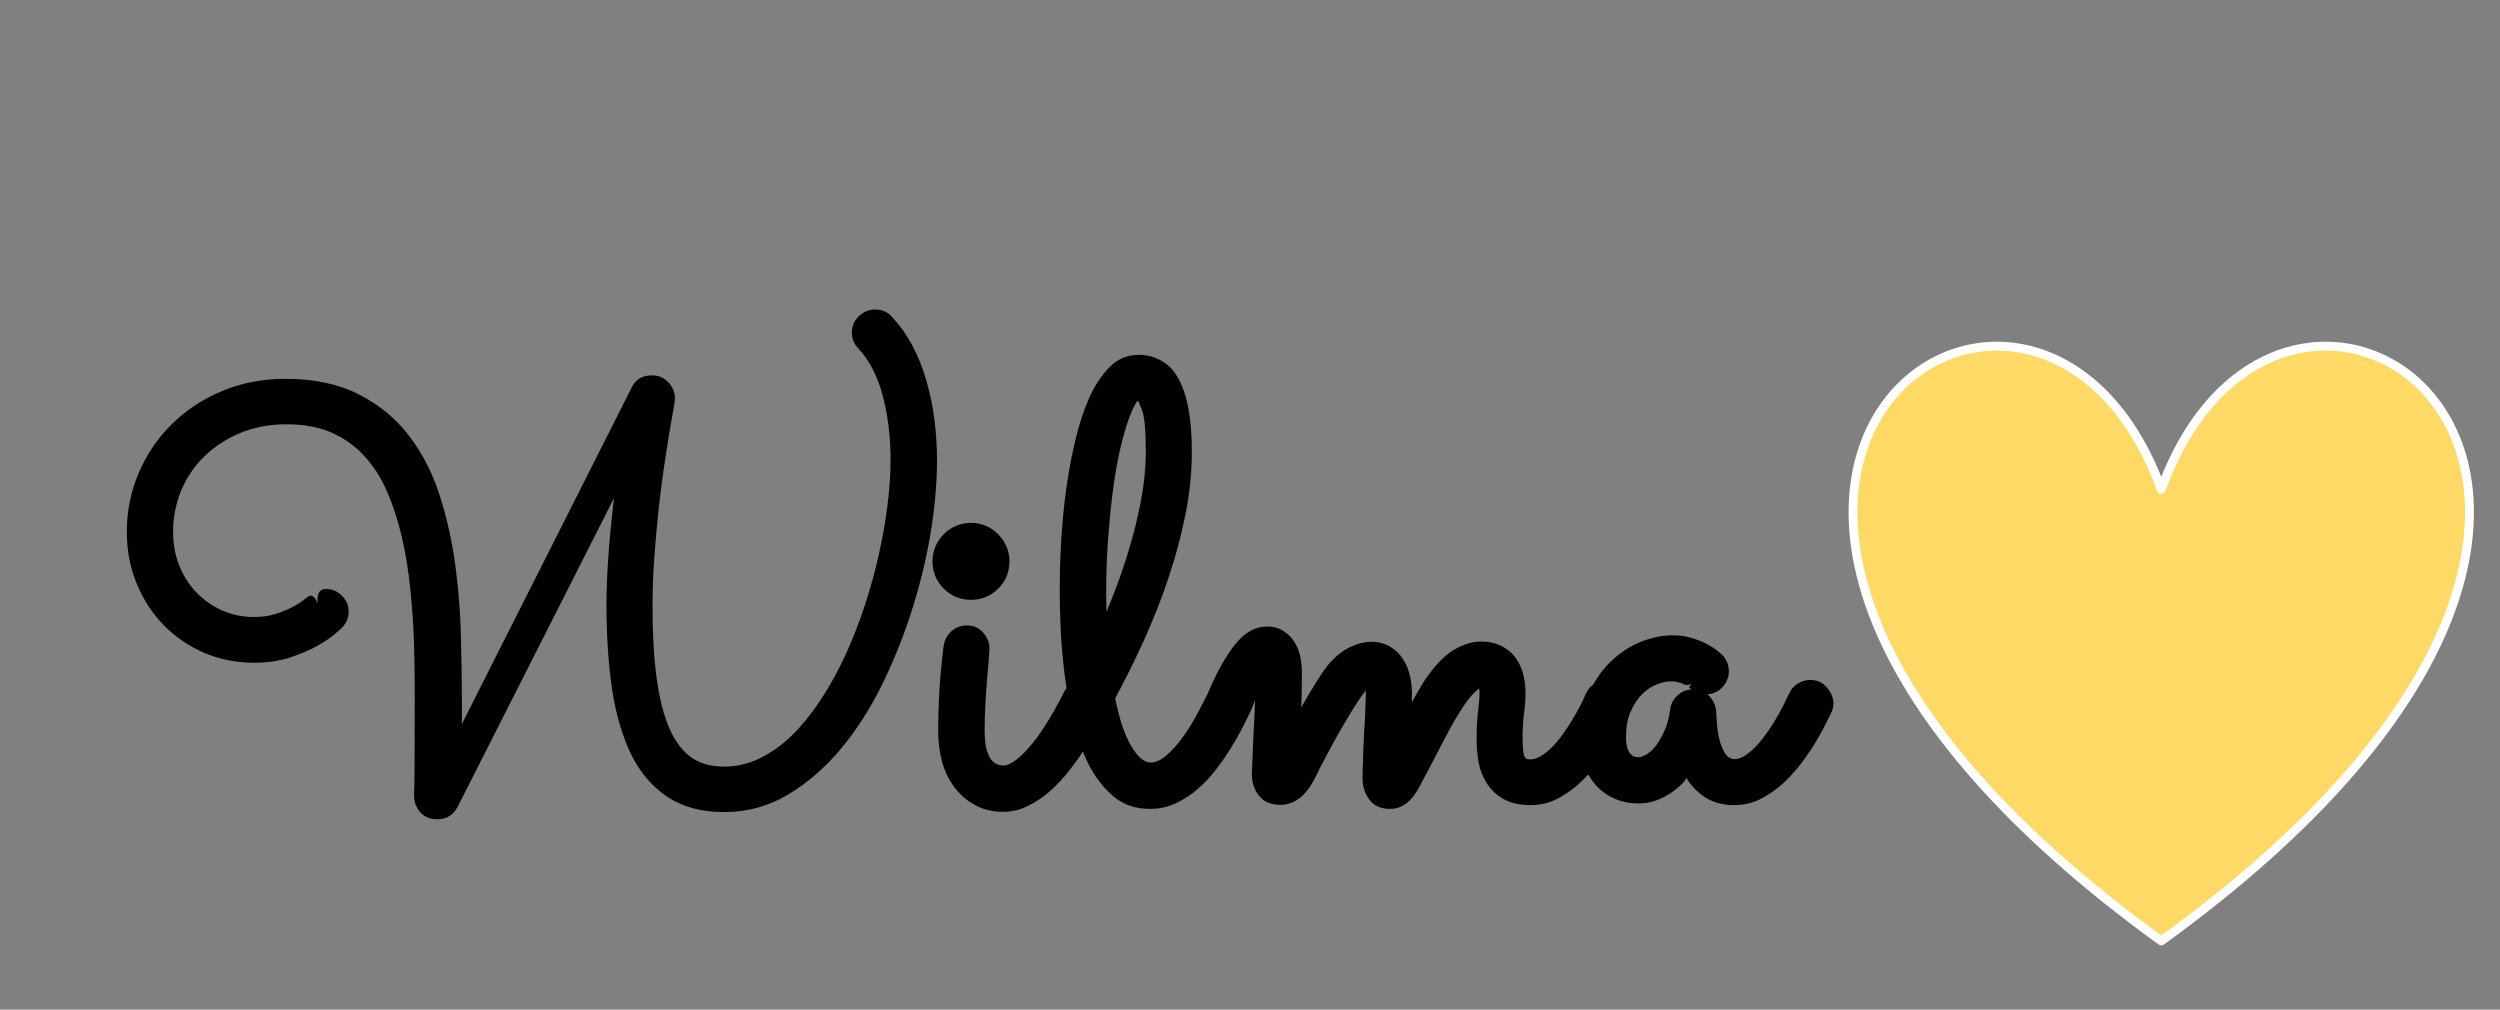 <svg version="1.1" viewBox="0.0 0.0 281.764 113.79" fill="none" stroke="none" stroke-linecap="square" stroke-miterlimit="10" xmlns:xlink="http://www.w3.org/1999/xlink" xmlns="http://www.w3.org/2000/svg"><rect x="0.0" y="0.0" width="281.764" height="113.79" fill="#808080" stroke="none"/><clipPath id="p.0"><path d="m0 0l281.764 0l0 113.79l-281.764 0l0 -113.79z" clip-rule="nonzero"/></clipPath><g clip-path="url(#p.0)"><path fill="#000000" fill-opacity="0.0" d="m0 0l281.764 0l0 113.79l-281.764 0z" fill-rule="evenodd"/><path fill="#000000" fill-opacity="0.0" d="m2.682 17.197l650.835 0l0 100.189l-650.835 0z" fill-rule="evenodd"/><path fill="#000000" d="m51.557 90.978q-0.75 1.359 -2.281 1.359q-1.188 0 -1.906 -0.797q-0.703 -0.781 -0.703 -1.844q0 -0.078 0.031 -1.359q0.031 -1.281 0.031 -3.453q0 -2.766 0.016 -5.875q0.016 -3.125 -0.078 -6.297q-0.094 -3.188 -0.422 -6.312q-0.312 -3.125 -0.969 -5.938q-0.656 -2.812 -1.688 -5.141q-1.031 -2.344 -2.594 -4.0q-1.547 -1.656 -3.656 -2.578q-2.109 -0.922 -5.047 -0.922q-2.875 0 -5.234 0.984q-2.344 0.984 -4.031 2.641q-1.688 1.641 -2.609 3.844q-0.906 2.203 -0.906 4.656q0 2.109 0.719 3.875q0.734 1.75 1.969 3.016q1.25 1.266 2.891 1.984q1.656 0.719 3.531 0.719q1.375 0 2.547 -0.375q1.172 -0.391 1.984 -0.844q0.828 -0.469 1.484 -1.016q0.672 -0.562 1.172 0.734q-0.172 -1.656 0.906 -1.656q1.062 0 1.812 0.75q0.766 0.734 0.766 1.797q0 1.062 -0.75 1.812q-0.109 0.125 -0.859 0.766q-0.734 0.625 -2.031 1.344q-1.281 0.703 -3.062 1.281q-1.766 0.562 -3.938 0.562q-2.984 0 -5.609 -1.109q-2.609 -1.125 -4.562 -3.094q-1.938 -1.984 -3.062 -4.688q-1.125 -2.703 -1.125 -5.859q0 -3.531 1.359 -6.688q1.359 -3.156 3.766 -5.5q2.406 -2.359 5.656 -3.703q3.266 -1.359 7.094 -1.359q4.906 0 8.359 1.797q3.453 1.781 5.672 4.75q2.234 2.969 3.406 6.75q1.188 3.766 1.719 7.766q0.531 4 0.625 8q0.109 4.0 0.109 7.5q0 0.641 0 1.406q0 0.75 -0.016 1.516q-0.016 0.75 -0.031 1.406q-0.016 0.656 -1.281 0.641l20.469 -40.563q0.656 -1.359 2.266 -1.359q1.156 0 1.875 0.797q0.734 0.797 0.734 1.812q0 0.281 -0.203 1.375q-0.203 1.078 -0.484 2.75q-0.266 1.672 -0.594 3.891q-0.328 2.219 -0.594 4.766q-0.266 2.547 -0.469 5.297q-0.188 2.734 -0.188 5.453q0 4.562 0.469 8.016q0.469 3.453 1.453 5.672q0.984 2.203 2.453 3.234q1.484 1.031 3.688 1.031q2.062 0 3.969 -0.906q1.906 -0.906 3.625 -2.562q1.719 -1.672 3.234 -3.969q1.531 -2.297 2.781 -4.984q1.25 -2.703 2.219 -5.641q0.969 -2.938 1.609 -5.828q0.656 -2.891 0.984 -5.609q0.344 -2.719 0.344 -4.984q0 -4.047 -0.891 -7.359q-0.891 -3.312 -2.75 -5.297q-0.719 -0.719 -0.719 -1.766q0 -1.109 0.781 -1.859q0.797 -0.75 1.828 -0.75q1.188 0 1.891 0.812q1.359 1.438 2.328 3.266q0.969 1.828 1.562 3.922q0.609 2.078 0.906 4.359q0.297 2.266 0.297 4.703q0 3.688 -0.703 8.016q-0.703 4.313 -2.078 8.656q-1.359 4.344 -3.359 8.438q-2.0 4.094 -4.656 7.297q-2.641 3.188 -5.969 5.188q-3.312 1.984 -7.234 1.984q-3.781 0 -6.391 -1.719q-2.594 -1.734 -4.109 -4.844q-1.5 -3.125 -2.125 -7.344q-0.625 -4.234 -0.625 -9.438q0 -2.156 0.141 -4.422q0.141 -2.281 0.359 -4.453q0.219 -2.172 0.469 -4.172q0.25 -2.0 1.328 -1.859l-19.094 37.703zm62.213 -27.703q0 1.813 -1.281 3.078q-1.266 1.25 -3.062 1.25q-1.797 0 -3.062 -1.266q-1.266 -1.266 -1.266 -3.063q0 -0.906 0.328 -1.688q0.344 -0.781 0.938 -1.375q0.594 -0.609 1.375 -0.938q0.797 -0.344 1.688 -0.344q0.906 0 1.688 0.344q0.781 0.328 1.375 0.938q0.609 0.594 0.938 1.375q0.344 0.781 0.344 1.688zm-8.031 19.063q0 -4.766 0.609 -9.5q0.125 -0.953 0.828 -1.641q0.719 -0.703 1.828 -0.703q1.109 0 1.812 0.812q0.703 0.797 0.703 1.797q0 0.25 -0.078 1.25q-0.078 1.0 -0.203 2.344q-0.109 1.344 -0.188 2.828q-0.078 1.484 -0.078 2.719q0 1.516 0.25 2.328q0.266 0.812 0.578 1.156q0.312 0.328 0.641 0.438q0.328 0.109 0.672 0.109q0.484 0 1.203 -0.484q0.734 -0.484 1.656 -1.547q0.938 -1.062 1.922 -2.625q1.0 -1.578 1.984 -3.531q0.328 -0.688 0.953 -1.062q0.641 -0.391 1.391 -0.391q1.141 0 1.859 0.828q0.719 0.812 0.719 1.797q0 0.688 -0.312 1.219q-0.375 0.719 -0.969 1.828q-0.594 1.094 -1.391 2.297q-0.781 1.188 -1.734 2.391q-0.953 1.188 -2.078 2.188q-1.109 0.984 -2.453 1.641q-1.328 0.672 -2.797 0.672q-1.812 0 -3.203 -0.781q-1.391 -0.766 -2.328 -2.031q-0.938 -1.266 -1.375 -2.891q-0.422 -1.641 -0.422 -3.453zm3.453 -19.063q0.281 0 0.25 -0.016q-0.016 -0.031 -0.016 0.25q0 -0.312 0 -0.266q0.016 0.031 0.266 0.031q-0.281 0 -0.281 0.016q0.016 0 0.016 -0.281q0 0.25 0.031 0.266q0.047 0 -0.266 0zm31.651 17.094q-0.375 0.797 -0.922 1.859q-0.547 1.062 -1.281 2.219q-0.719 1.156 -1.625 2.328q-0.906 1.172 -2.016 2.141q-1.109 0.969 -2.469 1.609q-1.344 0.641 -2.922 0.641q-2.469 0 -4.172 -1.453q-1.688 -1.469 -2.766 -3.609q-1.062 -2.156 -1.703 -4.75q-0.625 -2.594 -0.969 -5.25q-0.328 -2.656 -0.453 -5.141q-0.109 -2.484 -0.109 -4.406q0 -2.781 0.172 -5.75q0.188 -2.984 0.578 -5.828q0.406 -2.859 1.031 -5.453q0.625 -2.609 1.531 -4.656q0.922 -2.062 2.281 -3.469q1.359 -1.406 3.313 -1.406q1.438 0 2.625 0.703q1.203 0.703 1.922 2.109q0.734 1.406 1.078 3.391q0.359 1.984 0.359 4.734q0 3.406 -0.703 6.969q-0.703 3.562 -1.906 7.156q-1.188 3.594 -2.812 7.156q-1.609 3.547 -3.219 6.484q0.672 3.422 1.781 5.344q1.109 1.906 2.234 1.906q0.797 0 1.75 -0.797q0.953 -0.812 1.875 -2.094q0.938 -1.297 1.672 -2.703q0.734 -1.406 1.156 -2.25q0.328 -0.703 0.953 -1.078q0.641 -0.391 1.391 -0.391q1.172 0 1.891 0.828q0.719 0.812 0.719 1.828q0 0.469 -0.266 1.078zm-16.172 -13.641q0 2.047 0.094 3.938q0.094 1.891 -0.766 1.922q-0.234 -1.391 0.984 -4.312q1.219 -2.938 2.125 -5.906q0.922 -2.969 1.469 -5.875q0.562 -2.922 0.562 -5.531q0 -3.578 -0.406 -4.672q-0.406 -1.109 -0.5 -1.109q0 -0.109 -0.359 0.516q-0.344 0.609 -0.859 2.109q-0.5 1.5 -0.953 3.656q-0.438 2.141 -0.734 4.641q-0.297 2.484 -0.484 5.219q-0.172 2.719 -0.172 5.406zm20.525 18.109q-1.016 -0.516 -0.25 -1.969q0.766 -1.469 1.609 -2.953q0.844 -1.5 1.672 -2.844q0.828 -1.344 1.438 -2.109q1.156 -1.375 2.438 -2.0q1.281 -0.625 2.438 -0.625q1.219 0 2.125 0.547q0.906 0.531 1.438 1.375q0.547 0.828 0.781 1.812q0.25 0.984 0.25 2.078q0 0.547 -0.047 1.422q-0.047 0.859 -0.094 1.828q-0.047 0.969 -0.109 2.016q-0.047 1.047 -1.219 0.984q-0.953 -0.688 -0.344 -1.891q0.625 -1.203 1.266 -2.375q0.641 -1.188 1.25 -2.25q0.609 -1.078 1.141 -1.797q1.594 -2.156 3.094 -2.969q1.516 -0.812 2.797 -0.812q1.469 0 2.5 0.578q1.031 0.578 1.594 1.469q0.562 0.891 0.766 1.875q0.203 0.969 0.203 1.828q0 1.188 -0.172 2.391q-0.156 1.203 -0.156 2.781q0 0.609 0.047 1.172q0.047 0.547 0.141 0.797q0.109 0.234 0.219 0.312q0.125 0.078 0.469 0.078q0.5 0 1.078 -0.312q0.578 -0.312 1.219 -0.922q0.641 -0.609 1.25 -1.438q0.609 -0.844 1.125 -1.703q0.531 -0.875 0.938 -1.656q0.406 -0.797 0.641 -1.359q0.328 -0.719 0.969 -1.141q0.641 -0.422 1.406 -0.422q1.188 0 1.891 0.859q0.719 0.844 0.719 1.797q0 0.484 -0.219 1.031q-0.156 0.297 -0.562 1.156q-0.391 0.844 -1.078 1.953q-0.688 1.109 -1.609 2.359q-0.922 1.234 -2.078 2.344q-1.141 1.094 -2.578 1.859q-1.438 0.75 -3.109 0.75q-1.797 0 -3.0 -0.672q-1.203 -0.672 -1.906 -1.781q-0.703 -1.109 -0.938 -2.406q-0.219 -1.297 -0.219 -2.625q0 -1.672 0.156 -3.016q0.172 -1.359 0.172 -2.031q0 -0.578 -0.047 -0.703q-0.047 -0.141 0.078 -0.141q0.141 0 0.156 0.094q0.016 0.078 -0.031 0.078q-0.219 0 -0.828 0.609q-0.594 0.594 -1.453 1.938q-0.859 1.344 -1.797 3.156q-0.938 1.797 -1.922 3.688q-0.547 1.047 -0.969 1.812q-0.406 0.75 -0.906 1.312q-0.484 0.547 -1.078 0.828q-0.594 0.281 -1.297 0.281q-1.531 0 -2.312 -1.031q-0.781 -1.031 -0.781 -2.453q0 -0.516 0.031 -1.328q0.031 -0.828 0.062 -1.812q0.031 -0.984 0.094 -2.031q0.078 -1.047 0.109 -1.984q0.031 -0.953 0.062 -1.688q0.031 -0.75 0.031 -1.109q0 -0.359 0.188 -0.562q0.203 -0.219 0.203 0.344q0 -0.062 -0.156 0.062q-0.156 0.125 -0.578 0.672q-0.406 0.531 -1.078 1.609q-0.672 1.078 -1.453 2.438q-0.766 1.344 -1.516 2.75q-0.75 1.406 -1.297 2.531q-0.844 1.688 -1.844 2.422q-1.0 0.719 -2.094 0.719q-1.609 0 -2.422 -1.016q-0.812 -1.016 -0.812 -2.438q0 -0.125 0.047 -1.219q0.047 -1.094 0.109 -2.641q0.078 -1.547 0.156 -3.297q0.078 -1.766 0.141 -3.266q0.031 -0.719 0.375 -1.281q0.359 -0.578 0.578 -0.484q0.25 0.125 -0.109 1.312q-0.359 1.188 -1.5 3.922q-0.359 0.766 -1.016 1.172q-0.656 0.391 -1.406 0.391q-1.203 0 -1.891 -0.812q-0.688 -0.812 -0.688 -1.797q0 -0.469 0.188 -1.0q1.562 -3.703 3.156 -5.672q1.609 -1.969 3.531 -1.969q1.172 0 1.984 0.562q0.812 0.547 1.234 1.328q0.438 0.781 0.594 1.641q0.156 0.844 0.156 1.625q0 2.938 -0.141 5.375q-0.141 2.422 -1.391 3.688zm61.198 -4.516q-0.141 0.281 -0.562 1.141q-0.422 0.859 -1.078 1.984q-0.656 1.109 -1.578 2.359q-0.906 1.25 -2.062 2.344q-1.141 1.078 -2.578 1.844q-1.438 0.75 -3.109 0.75q-2.438 0 -4.062 -1.5q-1.609 -1.516 -1.234 -2.016q0.172 0.719 -1.656 2.031q-1.828 1.297 -3.797 1.297q-1.5 0 -2.75 -0.562q-1.25 -0.562 -2.125 -1.562q-0.859 -1.016 -1.312 -2.328q-0.453 -1.312 -0.453 -2.812q0 -2.844 0.969 -5.016q0.969 -2.188 2.5 -3.672q1.531 -1.5 3.391 -2.25q1.859 -0.75 3.625 -0.75q1.219 0 2.234 0.328q1.016 0.328 1.734 0.719q0.719 0.391 1.109 0.734q0.406 0.328 0.531 0.438q0.719 0.859 0.719 1.812q0 1.047 -0.75 1.844q-0.75 0.781 -1.844 0.781q-1.078 0 -1.906 -0.812q0.438 -0.453 0.109 -0.312q-0.328 0.141 -0.609 0.016q-0.266 -0.141 -0.656 -0.25q-0.375 -0.109 -0.875 -0.109q-0.734 0 -1.625 0.359q-0.875 0.344 -1.641 1.109q-0.75 0.766 -1.281 1.969q-0.516 1.188 -0.516 2.891q0 0.484 0.094 0.938q0.094 0.438 0.266 0.719q0.172 0.266 0.406 0.422q0.25 0.141 0.688 0.141q0.266 0 0.75 -0.25q0.5 -0.25 1.047 -0.891q0.547 -0.656 1.031 -1.703q0.5 -1.062 0.703 -2.547q0.125 -0.969 0.875 -1.609q0.75 -0.656 1.75 -0.656q1.047 0 1.766 0.75q0.719 0.75 0.781 1.719q0.031 0.609 0.109 1.641q0.094 1.031 0.375 1.938q0.281 0.906 0.672 1.375q0.391 0.453 0.953 0.453q0.422 0 0.953 -0.281q0.531 -0.297 1.156 -0.891q0.625 -0.609 1.234 -1.422q0.625 -0.828 1.141 -1.688q0.531 -0.875 0.938 -1.688q0.406 -0.812 0.688 -1.391q0.312 -0.734 0.969 -1.141q0.672 -0.422 1.406 -0.422q1.203 0 1.906 0.859q0.719 0.844 0.719 1.797q0 0.531 -0.234 1.031z" fill-rule="nonzero"/><path fill="#ffd966" d="m243.585 55.142c14.37 -39.593 70.413 0 0 50.906c-70.413 -50.906 -14.37 -90.499 0 -50.906z" fill-rule="evenodd"/><path stroke="#ffffff" stroke-width="1.0" stroke-linejoin="round" stroke-linecap="butt" d="m243.585 55.142c14.37 -39.593 70.413 0 0 50.906c-70.413 -50.906 -14.37 -90.499 0 -50.906z" fill-rule="evenodd"/></g></svg>